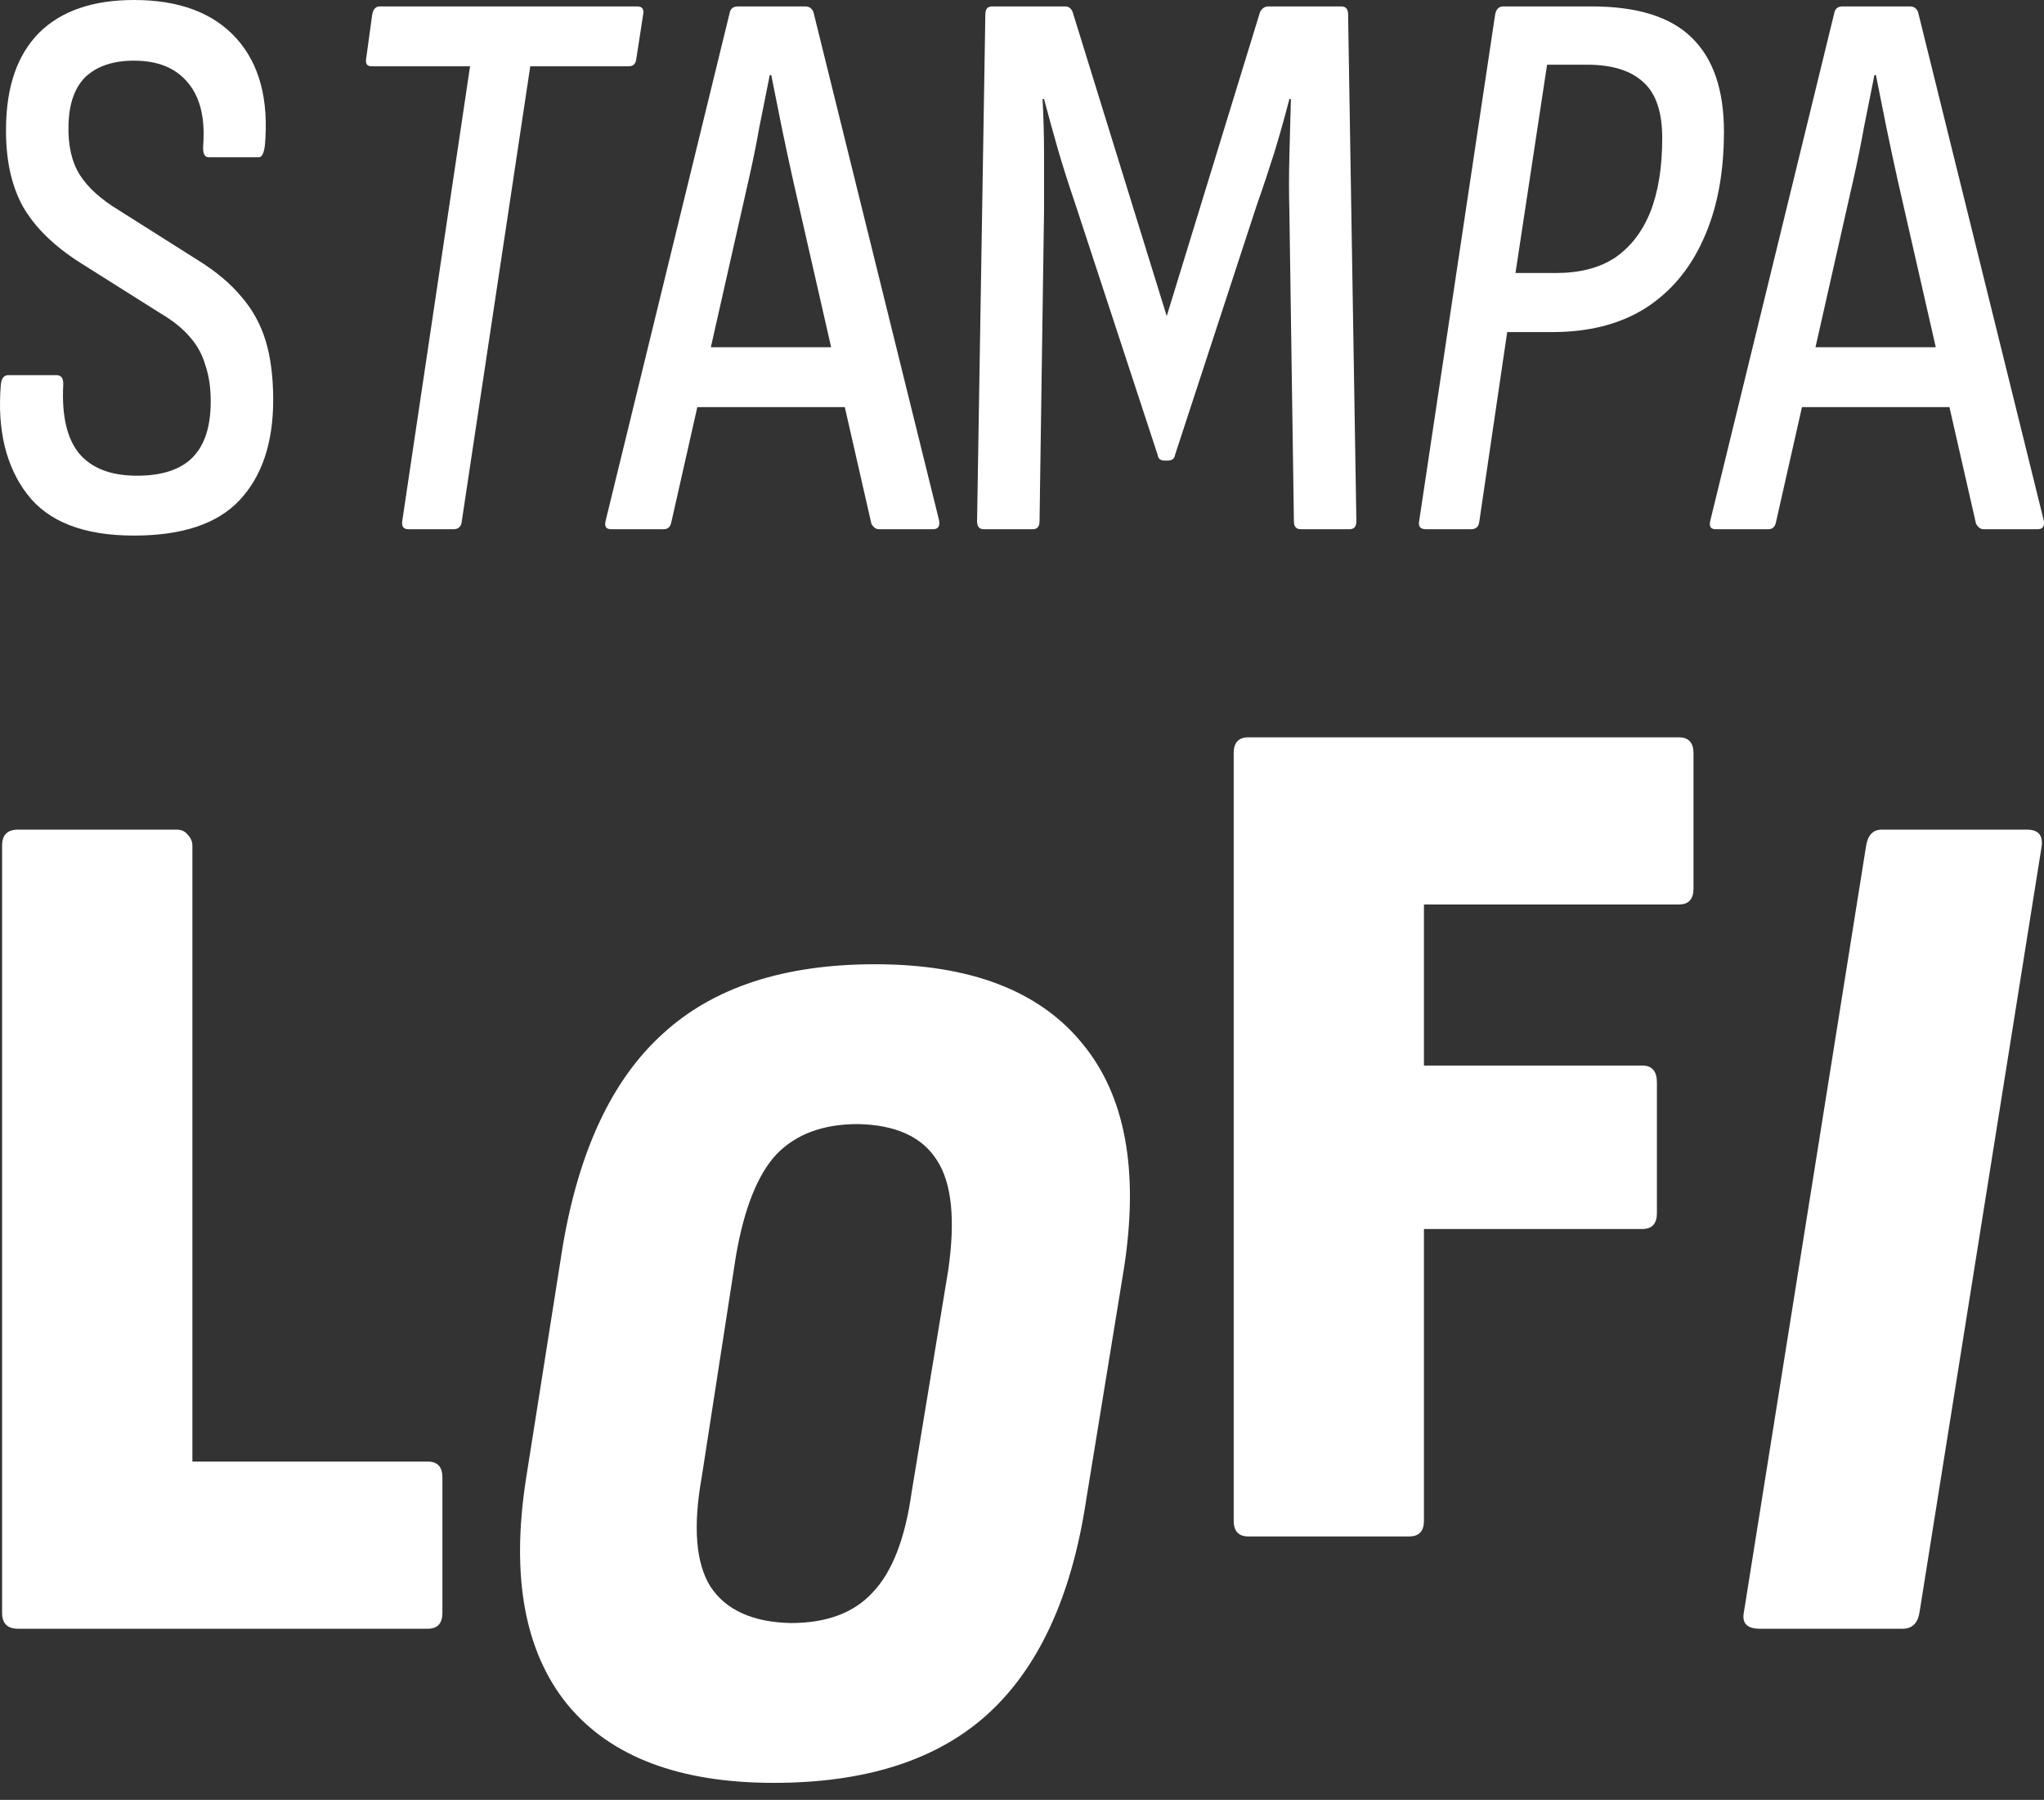 <svg width="117" height="103" viewBox="0 0 117 103" fill="none" xmlns="http://www.w3.org/2000/svg">
<rect x="0" y="0" width="117" height="103" fill="#333333" stroke="none"/>
<path d="M98.203 30.285C97.916 30.285 97.816 30.118 97.902 29.783L105.01 0.687C105.067 0.474 105.225 0.367 105.484 0.367H109.318C109.547 0.367 109.705 0.474 109.791 0.687L116.986 29.783C117.043 30.118 116.928 30.285 116.641 30.285H113.539C113.367 30.285 113.223 30.179 113.108 29.966L108.628 10.325C108.399 9.289 108.183 8.284 107.982 7.31C107.781 6.305 107.58 5.3 107.379 4.295H107.293C107.092 5.3 106.891 6.305 106.69 7.31C106.517 8.284 106.316 9.274 106.087 10.279L101.65 29.92C101.592 30.164 101.448 30.285 101.219 30.285H98.203ZM102.511 23.297L103.2 19.871H111.428L112.204 23.297H102.511Z" fill="white"/>
<path d="M81.621 30.285C81.305 30.285 81.175 30.133 81.233 29.829L85.584 0.824C85.641 0.519 85.799 0.367 86.058 0.367H91.098C93.712 0.367 95.621 0.961 96.828 2.149C98.062 3.336 98.68 5.133 98.68 7.538C98.68 9.944 98.278 12.015 97.474 13.751C96.698 15.456 95.578 16.765 94.114 17.679C92.678 18.562 90.926 19.003 88.858 19.003H86.273L84.679 29.829C84.651 30.133 84.493 30.285 84.205 30.285H81.621ZM86.747 15.623H89.073C90.423 15.623 91.543 15.334 92.433 14.755C93.324 14.146 93.999 13.278 94.458 12.152C94.918 10.995 95.147 9.579 95.147 7.904C95.147 6.412 94.788 5.346 94.07 4.706C93.353 4.037 92.275 3.702 90.84 3.702H88.556L86.747 15.623Z" fill="white"/>
<path d="M56.316 30.285C56.057 30.285 55.928 30.133 55.928 29.829L56.402 0.824C56.402 0.519 56.531 0.367 56.79 0.367H60.968C61.169 0.367 61.313 0.474 61.399 0.687L66.784 18.09L72.126 0.687C72.24 0.474 72.398 0.367 72.6 0.367H76.778C77.037 0.367 77.166 0.519 77.166 0.824L77.64 29.829C77.64 30.133 77.51 30.285 77.252 30.285H74.452C74.193 30.285 74.064 30.133 74.064 29.829L73.806 12.152C73.777 11.086 73.777 10.005 73.806 8.909C73.834 7.812 73.863 6.731 73.892 5.666H73.806C73.547 6.671 73.26 7.691 72.944 8.726C72.628 9.731 72.298 10.721 71.953 11.695L67.258 26.038C67.229 26.251 67.085 26.357 66.827 26.357H66.655C66.425 26.357 66.296 26.251 66.267 26.038L61.528 11.604C61.184 10.599 60.868 9.609 60.581 8.635C60.293 7.63 60.02 6.64 59.762 5.666H59.676C59.733 6.701 59.762 7.767 59.762 8.863C59.762 9.959 59.762 11.025 59.762 12.06L59.504 29.829C59.504 30.133 59.374 30.285 59.116 30.285H56.316Z" fill="white"/>
<path d="M34.972 30.285C34.685 30.285 34.585 30.118 34.671 29.783L41.779 0.687C41.836 0.474 41.994 0.367 42.253 0.367H46.087C46.317 0.367 46.474 0.474 46.561 0.687L53.755 29.783C53.812 30.118 53.697 30.285 53.41 30.285H50.309C50.136 30.285 49.993 30.179 49.878 29.966L45.398 10.325C45.168 9.289 44.952 8.284 44.751 7.31C44.55 6.305 44.349 5.3 44.148 4.295H44.062C43.861 5.3 43.66 6.305 43.459 7.31C43.287 8.284 43.086 9.274 42.856 10.279L38.419 29.92C38.361 30.164 38.218 30.285 37.988 30.285H34.972ZM39.28 23.297L39.97 19.871H48.198L48.973 23.297H39.28Z" fill="white"/>
<path d="M23.375 30.285C23.087 30.285 22.973 30.118 23.03 29.783L26.907 3.793H21.264C21.005 3.793 20.905 3.641 20.962 3.336L21.307 0.824C21.364 0.519 21.508 0.367 21.738 0.367H36.471C36.758 0.367 36.873 0.519 36.815 0.824L36.428 3.336C36.399 3.641 36.255 3.793 35.997 3.793H30.353L26.433 29.829C26.404 30.133 26.247 30.285 25.959 30.285H23.375Z" fill="white"/>
<path d="M7.668 30.649C4.796 30.649 2.757 29.857 1.551 28.274C0.345 26.691 -0.158 24.62 0.043 22.062C0.072 21.666 0.215 21.468 0.474 21.468H3.231C3.518 21.468 3.647 21.666 3.619 22.062C3.532 23.798 3.834 25.092 4.523 25.944C5.241 26.797 6.347 27.223 7.84 27.223C9.276 27.223 10.339 26.873 11.028 26.173C11.717 25.472 12.062 24.407 12.062 22.975C12.062 22.184 11.961 21.499 11.761 20.92C11.588 20.311 11.301 19.778 10.899 19.321C10.497 18.834 9.937 18.377 9.219 17.951L4.653 15.073C3.102 14.099 1.982 13.003 1.292 11.785C0.632 10.567 0.316 9.059 0.345 7.263C0.373 4.918 1.005 3.121 2.24 1.873C3.504 0.624 5.313 0 7.668 0C10.253 0 12.206 0.731 13.527 2.192C14.848 3.654 15.393 5.694 15.164 8.313C15.106 8.77 14.991 8.998 14.819 8.998H11.933C11.703 8.998 11.602 8.77 11.631 8.313C11.746 6.76 11.459 5.573 10.77 4.75C10.08 3.898 9.047 3.471 7.668 3.471C6.491 3.471 5.572 3.776 4.911 4.385C4.279 4.994 3.949 5.923 3.92 7.171C3.891 8.328 4.107 9.272 4.566 10.003C5.026 10.734 5.787 11.419 6.85 12.059L11.33 14.891C12.364 15.53 13.197 16.23 13.828 16.992C14.46 17.723 14.92 18.56 15.207 19.504C15.494 20.448 15.638 21.575 15.638 22.884C15.638 25.351 14.991 27.269 13.699 28.639C12.435 29.979 10.425 30.649 7.668 30.649Z" fill="white"/>
<path d="M100.735 93.206C99.99 93.206 99.688 92.88 99.827 92.228L106.809 48.454C106.902 47.802 107.204 47.477 107.716 47.477H116.024C116.676 47.477 116.955 47.802 116.862 48.454L109.881 92.228C109.788 92.88 109.462 93.206 108.903 93.206H100.735Z" fill="white"/>
<path d="M71.455 87.924C70.896 87.924 70.617 87.622 70.617 87.017V43.103C70.617 42.498 70.896 42.195 71.455 42.195H96.1C96.658 42.195 96.937 42.498 96.937 43.103V50.852C96.937 51.458 96.658 51.76 96.1 51.76H81.508V60.976H94.005C94.564 60.976 94.843 61.301 94.843 61.953V69.423C94.843 70.028 94.564 70.331 94.005 70.331H81.508V87.017C81.508 87.622 81.229 87.924 80.67 87.924H71.455Z" fill="white"/>
<path d="M44.291 102.026C38.892 102.026 34.959 100.536 32.492 97.558C30.025 94.532 29.234 90.204 30.118 84.572L32.213 71.307C33.144 65.815 35.052 61.766 37.938 59.159C40.823 56.506 44.873 55.18 50.086 55.18C55.531 55.18 59.487 56.692 61.954 59.718C64.421 62.697 65.212 67.002 64.328 72.633L62.164 85.898C61.326 91.391 59.441 95.463 56.509 98.116C53.623 100.723 49.55 102.026 44.291 102.026ZM45.268 92.88C47.316 92.88 48.875 92.298 49.946 91.135C51.063 89.971 51.808 88.063 52.18 85.41L54.275 72.703C54.693 69.818 54.484 67.723 53.646 66.42C52.808 65.07 51.296 64.372 49.108 64.326C47.107 64.326 45.547 64.907 44.431 66.071C43.36 67.234 42.592 69.166 42.127 71.866L40.172 84.502C39.66 87.341 39.823 89.436 40.66 90.785C41.545 92.135 43.081 92.833 45.268 92.88Z" fill="white"/>
<path d="M1.028 93.206C0.423 93.206 0.12 92.903 0.12 92.298V48.384C0.12 47.779 0.423 47.477 1.028 47.477H10.104C10.383 47.477 10.593 47.57 10.732 47.756C10.918 47.942 11.012 48.151 11.012 48.384V83.641H24.486C25.044 83.641 25.324 83.943 25.324 84.549V92.298C25.324 92.903 25.044 93.206 24.486 93.206H1.028Z" fill="white"/>
</svg>

